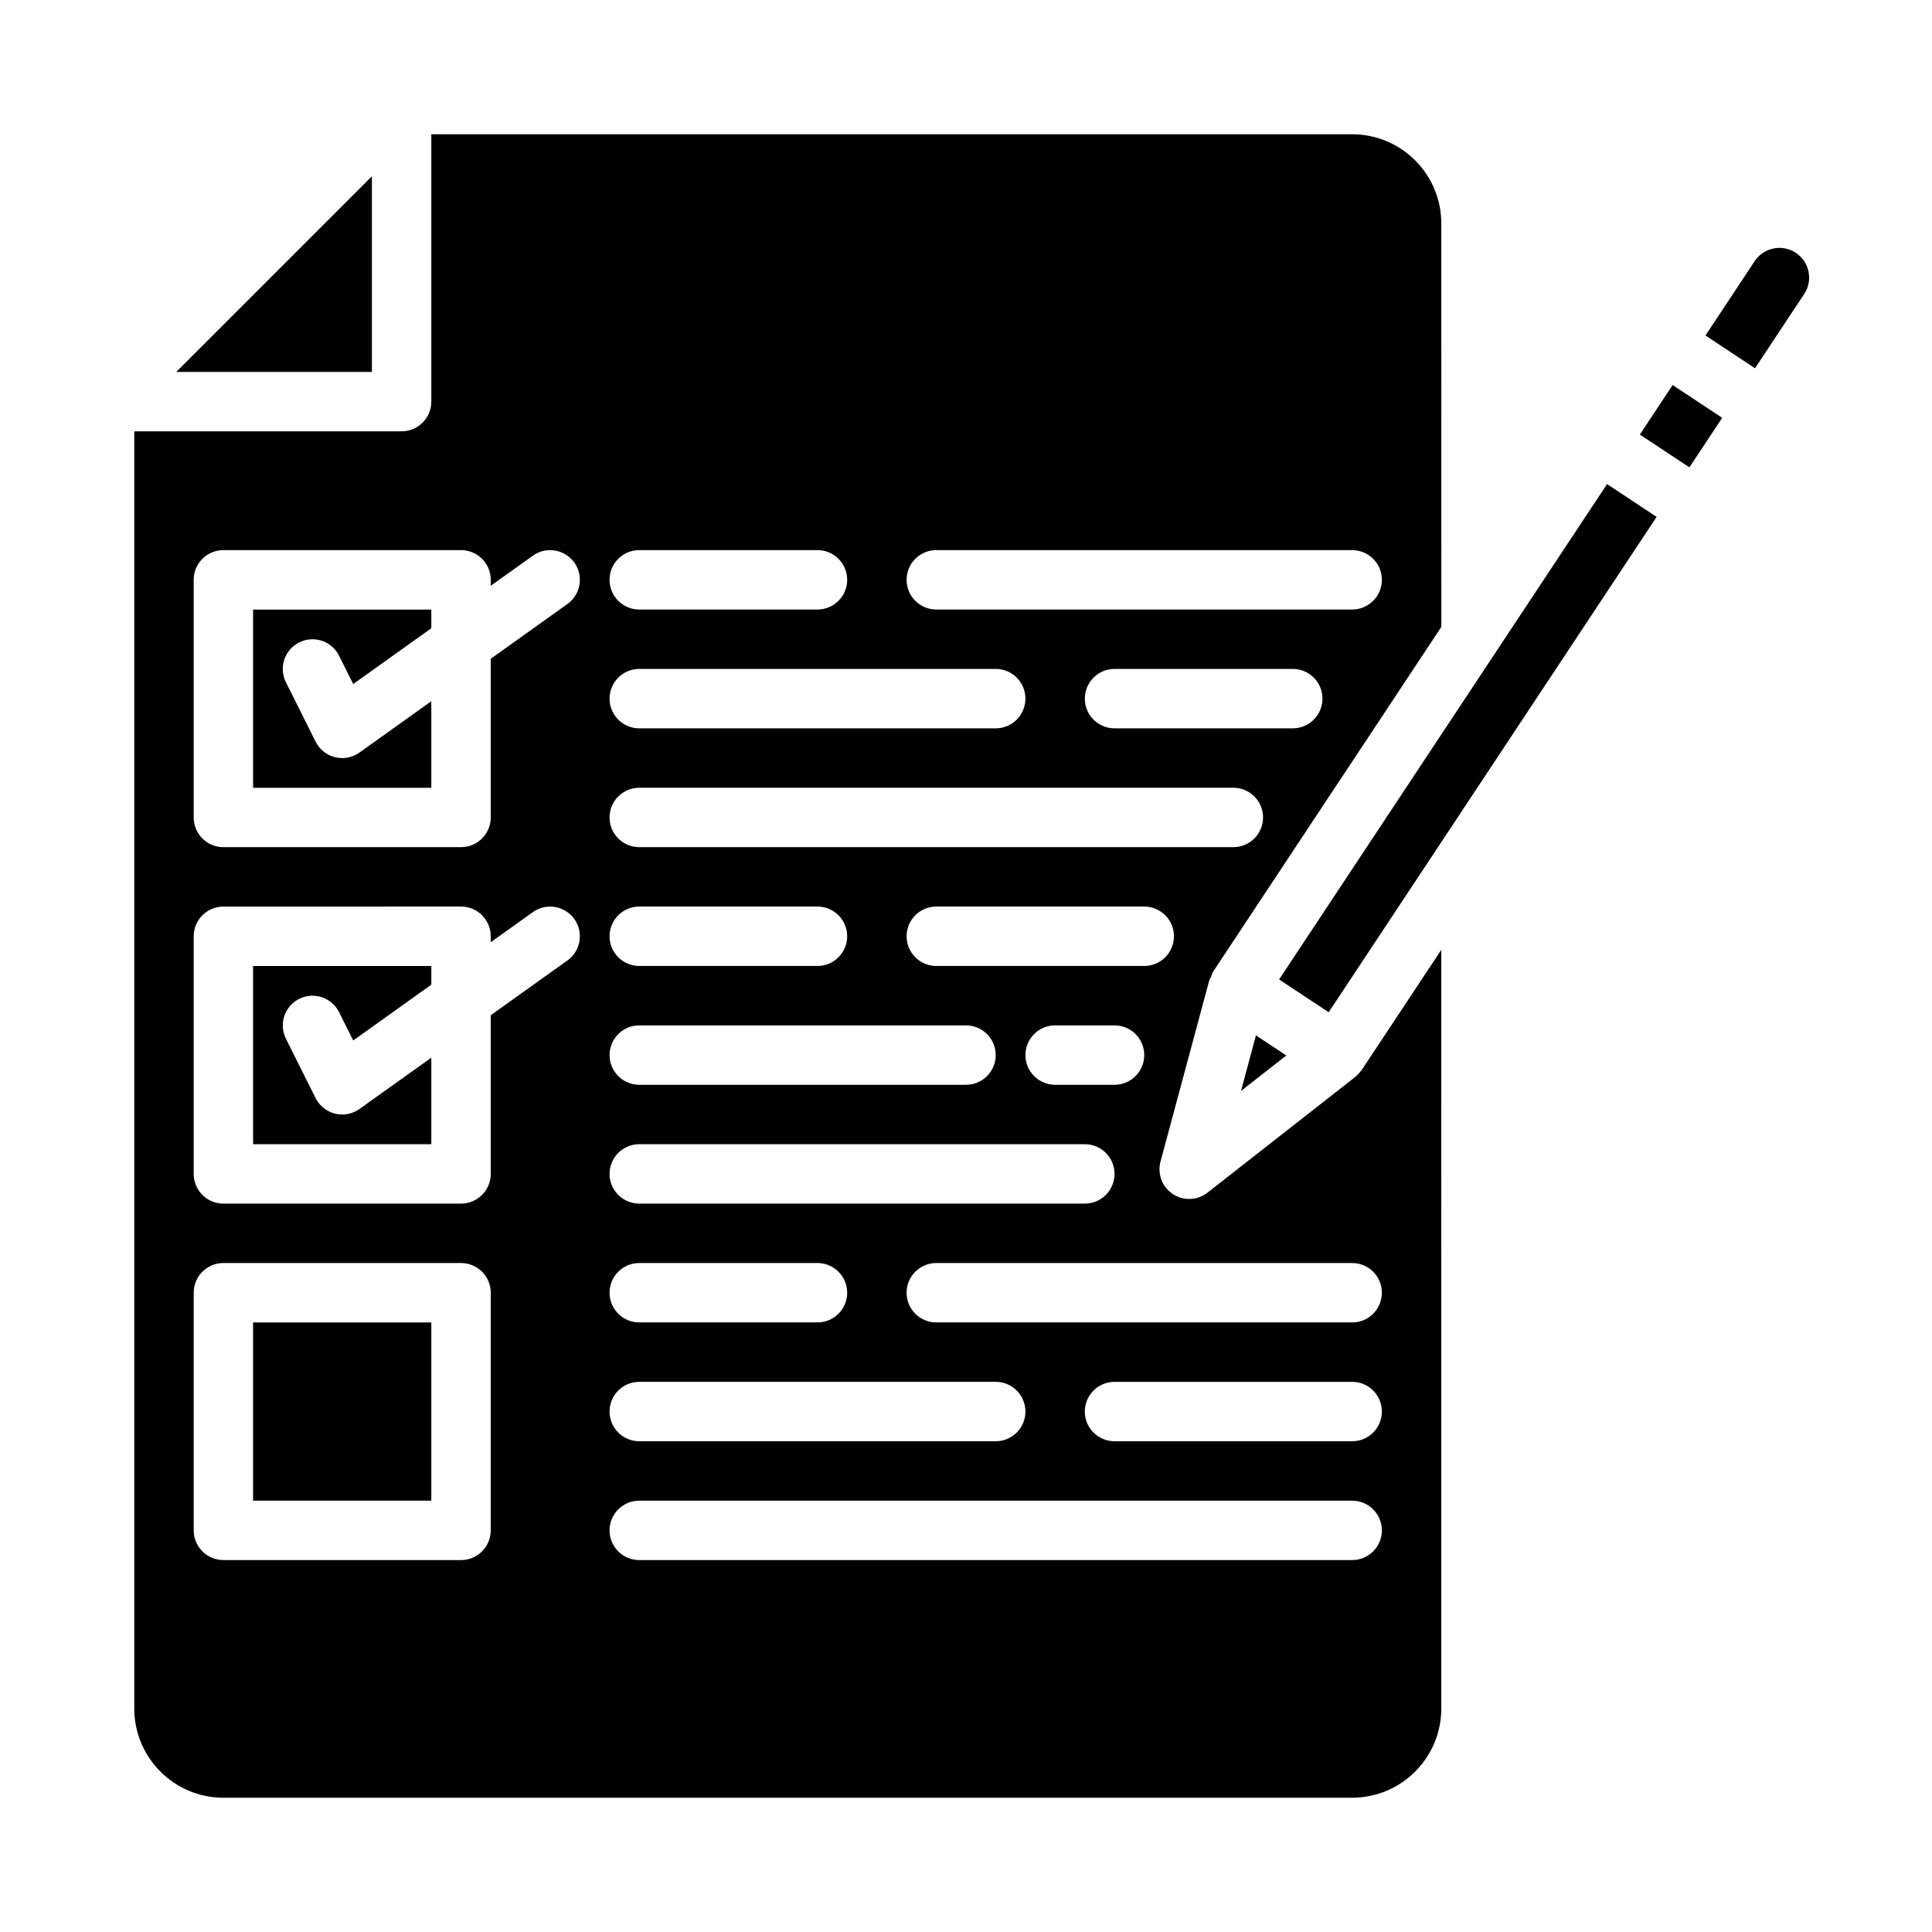 <?xml version="1.0" encoding="UTF-8"?>
<!-- Uploaded to: SVG Repo, www.svgrepo.com, Generator: SVG Repo Mixer Tools -->
<svg fill="#000000" width="800px" height="800px" version="1.1" viewBox="144 144 512 512" xmlns="http://www.w3.org/2000/svg">
 <g>
  <path d="m242.56 190.71-51.848 51.848h51.848z"/>
  <path d="m211.07 494.46h47.23v47.23h-47.23z"/>
  <path d="m211.07 352.77h47.23v-22.938l-19.043 13.602c-1.348 0.961-2.953 1.465-4.574 1.465-0.629 0-1.266-0.078-1.898-0.227-2.227-0.559-4.109-2.062-5.141-4.117l-7.871-15.742c-1.945-3.891-0.371-8.621 3.519-10.562 3.891-1.953 8.613-0.371 10.562 3.519l3.754 7.504 20.695-14.785v-4.945h-47.23v47.23z"/>
  <path d="m504.7 427.75c-0.203 0.285-0.449 0.543-0.691 0.805-0.211 0.219-0.418 0.449-0.645 0.645-0.062 0.055-0.109 0.117-0.172 0.172l-39.195 30.691c-1.418 1.117-3.125 1.676-4.848 1.676-1.504 0-3.023-0.434-4.344-1.309-2.824-1.875-4.133-5.336-3.258-8.613l12.941-48.074c0.07-0.27 0.285-0.449 0.387-0.707 0.203-0.535 0.332-1.102 0.652-1.59l60.441-91.309-0.008-106.94c0-13.02-10.598-23.617-23.617-23.617h-244.04v70.848c0 4.344-3.519 7.871-7.871 7.871h-70.848v338.5c0 13.02 10.598 23.617 23.617 23.617l299.14-0.004c13.02 0 23.617-10.598 23.617-23.617l-0.004-201.08-21.051 31.797c-0.055 0.086-0.141 0.148-0.203 0.234zm-57.465-27.758h-55.105c-4.352 0-7.871-3.527-7.871-7.871s3.519-7.871 7.871-7.871h55.105c4.352 0 7.871 3.527 7.871 7.871s-3.519 7.871-7.871 7.871zm0 23.617c0 4.344-3.519 7.871-7.871 7.871h-15.742c-4.352 0-7.871-3.527-7.871-7.871s3.519-7.871 7.871-7.871h15.742c4.352 0 7.871 3.527 7.871 7.871zm39.359-86.594h-47.23c-4.352 0-7.871-3.527-7.871-7.871s3.519-7.871 7.871-7.871h47.23c4.352 0 7.871 3.527 7.871 7.871s-3.519 7.871-7.871 7.871zm-94.465-47.23h110.21c4.352 0 7.871 3.527 7.871 7.871s-3.519 7.871-7.871 7.871h-110.21c-4.352 0-7.871-3.527-7.871-7.871s3.519-7.871 7.871-7.871zm-78.719 0h47.23c4.352 0 7.871 3.527 7.871 7.871s-3.519 7.871-7.871 7.871h-47.23c-4.352 0-7.871-3.527-7.871-7.871s3.519-7.871 7.871-7.871zm0 31.488h94.465c4.352 0 7.871 3.527 7.871 7.871s-3.519 7.871-7.871 7.871h-94.465c-4.352 0-7.871-3.527-7.871-7.871s3.519-7.871 7.871-7.871zm0 31.488h157.44c4.352 0 7.871 3.527 7.871 7.871s-3.519 7.871-7.871 7.871l-157.44 0.004c-4.352 0-7.871-3.527-7.871-7.871s3.519-7.871 7.871-7.871zm0 31.488h47.23c4.352 0 7.871 3.527 7.871 7.871s-3.519 7.871-7.871 7.871h-47.23c-4.352 0-7.871-3.527-7.871-7.871s3.519-7.871 7.871-7.871zm0 31.488h86.594c4.352 0 7.871 3.527 7.871 7.871s-3.519 7.871-7.871 7.871h-86.594c-4.352 0-7.871-3.527-7.871-7.871s3.519-7.871 7.871-7.871zm0 31.488h118.08c4.352 0 7.871 3.527 7.871 7.871s-3.519 7.871-7.871 7.871h-118.08c-4.352 0-7.871-3.527-7.871-7.871s3.519-7.871 7.871-7.871zm0 31.488h47.23c4.352 0 7.871 3.527 7.871 7.871s-3.519 7.871-7.871 7.871h-47.23c-4.352 0-7.871-3.527-7.871-7.871s3.519-7.871 7.871-7.871zm0 31.488h94.465c4.352 0 7.871 3.527 7.871 7.871s-3.519 7.871-7.871 7.871h-94.465c-4.352 0-7.871-3.527-7.871-7.871s3.519-7.871 7.871-7.871zm-39.359 39.359c0 4.344-3.519 7.871-7.871 7.871h-62.977c-4.352 0-7.871-3.527-7.871-7.871v-62.977c0-4.344 3.519-7.871 7.871-7.871h62.977c4.352 0 7.871 3.527 7.871 7.871zm20.316-151.03-20.316 14.516v42.051c0 4.344-3.519 7.871-7.871 7.871l-62.977 0.004c-4.352 0-7.871-3.527-7.871-7.871v-62.977c0-4.344 3.519-7.871 7.871-7.871l62.977-0.004c4.352 0 7.871 3.527 7.871 7.871v1.574l11.172-7.973c3.527-2.527 8.445-1.707 10.98 1.836 2.527 3.535 1.707 8.453-1.828 10.98zm0-94.465-20.316 14.516v42.051c0 4.344-3.519 7.871-7.871 7.871l-62.977 0.004c-4.352 0-7.871-3.527-7.871-7.871v-62.977c0-4.344 3.519-7.871 7.871-7.871l62.977-0.004c4.352 0 7.871 3.527 7.871 7.871v1.574l11.172-7.973c3.527-2.527 8.445-1.699 10.98 1.836 2.535 3.535 1.707 8.453-1.828 10.98zm207.97 253.37h-188.93c-4.352 0-7.871-3.527-7.871-7.871s3.519-7.871 7.871-7.871h188.93c4.352 0 7.871 3.527 7.871 7.871s-3.519 7.871-7.871 7.871zm0-31.488h-62.977c-4.352 0-7.871-3.527-7.871-7.871s3.519-7.871 7.871-7.871h62.977c4.352 0 7.871 3.527 7.871 7.871s-3.519 7.871-7.871 7.871zm7.871-39.359c0 4.344-3.519 7.871-7.871 7.871h-110.21c-4.352 0-7.871-3.527-7.871-7.871s3.519-7.871 7.871-7.871h110.21c4.352 0 7.871 3.527 7.871 7.871z"/>
  <path d="m619.91 211c-3.613-2.402-8.508-1.402-10.91 2.219l-13.035 19.688 13.133 8.688 13.035-19.688c2.402-3.613 1.402-8.516-2.219-10.91z"/>
  <path d="m484.88 423.71-4.023-2.664-4.016-2.66-3.965 14.73z"/>
  <path d="m482.98 403.57 13.133 8.688 86.906-131.28-13.133-8.691z"/>
  <path d="m211.07 447.23h47.23v-22.938l-19.043 13.602c-1.348 0.961-2.953 1.465-4.574 1.465-0.629 0-1.266-0.078-1.898-0.227-2.227-0.559-4.109-2.062-5.141-4.117l-7.871-15.742c-1.945-3.891-0.371-8.621 3.519-10.562 3.891-1.953 8.613-0.363 10.562 3.519l3.754 7.504 20.695-14.785v-4.945h-47.23v47.23z"/>
  <path d="m587.27 246.04-8.691 13.121 13.133 8.691 8.691-13.125z"/>
 </g>
</svg>